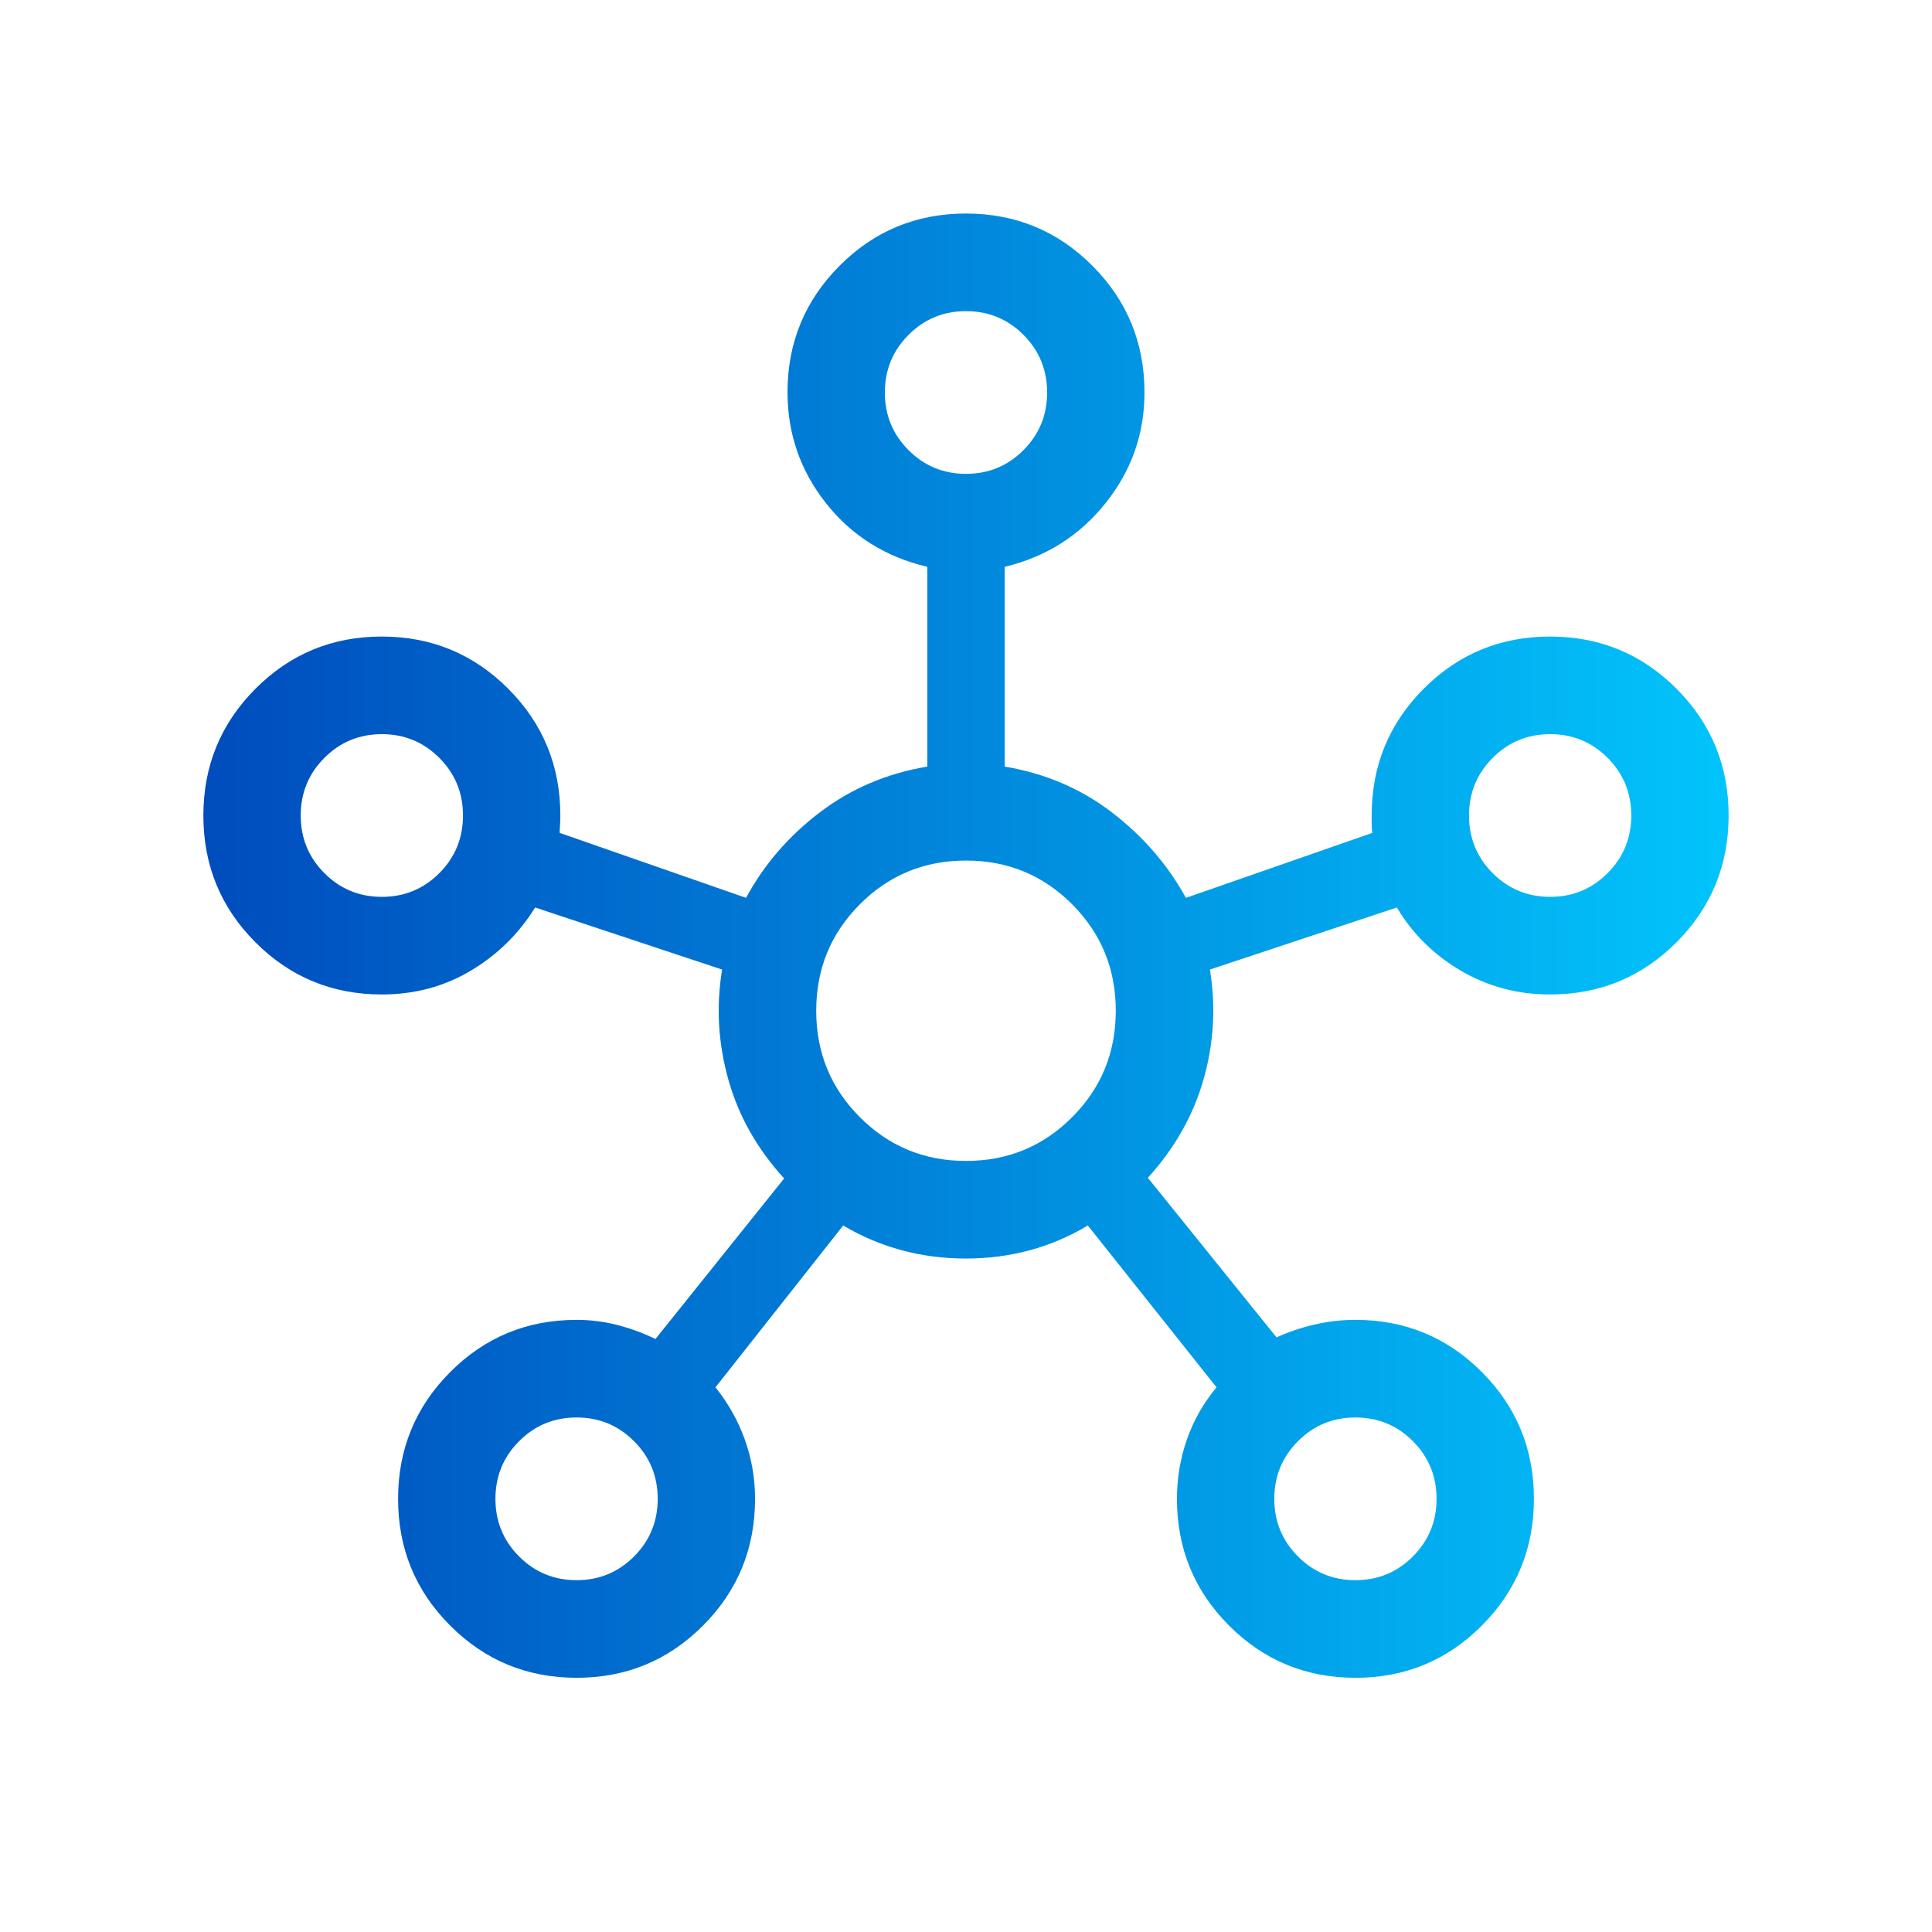 <?xml version="1.0" encoding="UTF-8"?><svg xmlns="http://www.w3.org/2000/svg" width="190" height="190" viewBox="0 0 190 190" fill="none"><mask id="mask0_497_497" style="mask-type:alpha" maskUnits="userSpaceOnUse" x="0" y="0" width="190" height="190"><rect width="190" height="190" fill="#D9D9D9"/></mask><g mask="url(#mask0_497_497)"><path d="M56.71 165C51.836 165 47.69 163.29 44.275 159.869C40.857 156.448 39.149 152.294 39.149 147.408C39.149 142.521 40.856 138.364 44.27 134.939C47.682 131.513 51.827 129.8 56.704 129.8C58.07 129.8 59.411 129.97 60.728 130.31C62.046 130.652 63.29 131.109 64.461 131.683L77.115 115.893C74.464 112.996 72.635 109.755 71.629 106.17C70.622 102.583 70.418 98.977 71.014 95.35L52.627 89.246C51.022 91.831 48.913 93.902 46.3 95.461C43.686 97.02 40.77 97.8 37.553 97.8C32.678 97.8 28.533 96.09 25.119 92.669C21.706 89.248 20 85.094 20 80.208C20 75.32 21.706 71.164 25.118 67.739C28.529 64.313 32.672 62.6 37.545 62.6C42.42 62.6 46.565 64.311 49.981 67.733C53.398 71.156 55.106 75.311 55.106 80.2C55.106 80.578 55.096 80.893 55.076 81.147C55.055 81.402 55.044 81.656 55.044 81.91L73.371 88.299C75.131 85.033 77.547 82.231 80.621 79.893C83.693 77.555 87.218 76.053 91.194 75.389V55.744C87.087 54.776 83.769 52.694 81.24 49.498C78.711 46.302 77.447 42.661 77.447 38.574C77.447 33.709 79.153 29.564 82.564 26.139C85.976 22.713 90.119 21 94.992 21C99.867 21 104.012 22.711 107.428 26.133C110.845 29.556 112.553 33.712 112.553 38.6C112.553 42.669 111.272 46.302 108.711 49.498C106.15 52.694 102.848 54.776 98.806 55.744V75.389C102.782 76.053 106.297 77.555 109.349 79.893C112.401 82.231 114.828 85.033 116.629 88.299L134.956 81.91C134.914 81.615 134.894 81.35 134.894 81.117V80.2C134.894 75.311 136.599 71.156 140.011 67.733C143.423 64.311 147.565 62.6 152.439 62.6C157.313 62.6 161.459 64.31 164.874 67.731C168.291 71.152 170 75.306 170 80.192C170 85.079 168.294 89.236 164.881 92.661C161.467 96.087 157.322 97.8 152.447 97.8C149.243 97.8 146.314 97.02 143.661 95.461C141.007 93.902 138.912 91.831 137.373 89.246L118.986 95.35C119.582 98.977 119.378 102.567 118.371 106.12C117.365 109.673 115.536 112.91 112.885 115.83L125.539 131.523C126.71 130.99 127.954 130.57 129.272 130.262C130.589 129.954 131.93 129.8 133.296 129.8C138.173 129.8 142.318 131.51 145.73 134.931C149.144 138.352 150.851 142.506 150.851 147.392C150.851 152.279 149.145 156.436 145.734 159.861C142.322 163.287 138.179 165 133.306 165C128.431 165 124.286 163.289 120.87 159.867C117.453 156.444 115.745 152.289 115.745 147.4C115.745 145.382 116.07 143.439 116.721 141.573C117.371 139.706 118.343 137.993 119.637 136.434L106.981 120.52C103.355 122.686 99.355 123.77 94.981 123.77C90.608 123.77 86.588 122.686 82.922 120.52L70.363 136.434C71.615 137.993 72.577 139.706 73.248 141.573C73.92 143.439 74.255 145.382 74.255 147.4C74.255 152.289 72.549 156.444 69.138 159.867C65.726 163.289 61.584 165 56.71 165ZM37.553 88.2C39.771 88.2 41.655 87.422 43.205 85.867C44.756 84.313 45.532 82.424 45.532 80.2C45.532 77.976 44.756 76.087 43.205 74.533C41.655 72.978 39.771 72.2 37.553 72.2C35.335 72.2 33.451 72.978 31.901 74.533C30.35 76.087 29.575 77.976 29.575 80.2C29.575 82.424 30.35 84.313 31.901 85.867C33.451 87.422 35.335 88.2 37.553 88.2ZM56.702 155.4C58.92 155.4 60.804 154.622 62.354 153.067C63.905 151.513 64.681 149.624 64.681 147.4C64.681 145.176 63.905 143.287 62.354 141.733C60.804 140.178 58.92 139.4 56.702 139.4C54.484 139.4 52.6 140.178 51.05 141.733C49.499 143.287 48.723 145.176 48.723 147.4C48.723 149.624 49.499 151.513 51.05 153.067C52.6 154.622 54.484 155.4 56.702 155.4ZM95 46.6C97.218 46.6 99.102 45.822 100.652 44.267C102.203 42.713 102.979 40.824 102.979 38.6C102.979 36.376 102.203 34.487 100.652 32.933C99.102 31.378 97.218 30.6 95 30.6C92.782 30.6 90.898 31.378 89.348 32.933C87.797 34.487 87.021 36.376 87.021 38.6C87.021 40.824 87.797 42.713 89.348 44.267C90.898 45.822 92.782 46.6 95 46.6ZM95 114.17C99.1 114.17 102.58 112.735 105.439 109.867C108.3 107 109.73 103.511 109.73 99.4C109.73 95.289 108.3 91.8 105.439 88.933C102.58 86.064 99.1 84.63 95 84.63C90.9 84.63 87.42 86.064 84.561 88.933C81.7 91.8 80.27 95.289 80.27 99.4C80.27 103.511 81.7 107 84.561 109.867C87.42 112.735 90.9 114.17 95 114.17ZM133.298 155.4C135.516 155.4 137.4 154.622 138.95 153.067C140.501 151.513 141.277 149.624 141.277 147.4C141.277 145.176 140.501 143.287 138.95 141.733C137.4 140.178 135.516 139.4 133.298 139.4C131.08 139.4 129.196 140.178 127.646 141.733C126.095 143.287 125.319 145.176 125.319 147.4C125.319 149.624 126.095 151.513 127.646 153.067C129.196 154.622 131.08 155.4 133.298 155.4ZM152.447 88.2C154.665 88.2 156.549 87.422 158.099 85.867C159.65 84.313 160.426 82.424 160.426 80.2C160.426 77.976 159.65 76.087 158.099 74.533C156.549 72.978 154.665 72.2 152.447 72.2C150.229 72.2 148.345 72.978 146.795 74.533C145.244 76.087 144.468 77.976 144.468 80.2C144.468 82.424 145.244 84.313 146.795 85.867C148.345 87.422 150.229 88.2 152.447 88.2Z" fill="url(#paint0_linear_497_497)"/></g><defs><linearGradient id="paint0_linear_497_497" x1="170" y1="93" x2="20" y2="93" gradientUnits="userSpaceOnUse"><stop stop-color="#02C4FB"/><stop offset="1" stop-color="#004CBD"/></linearGradient></defs></svg>